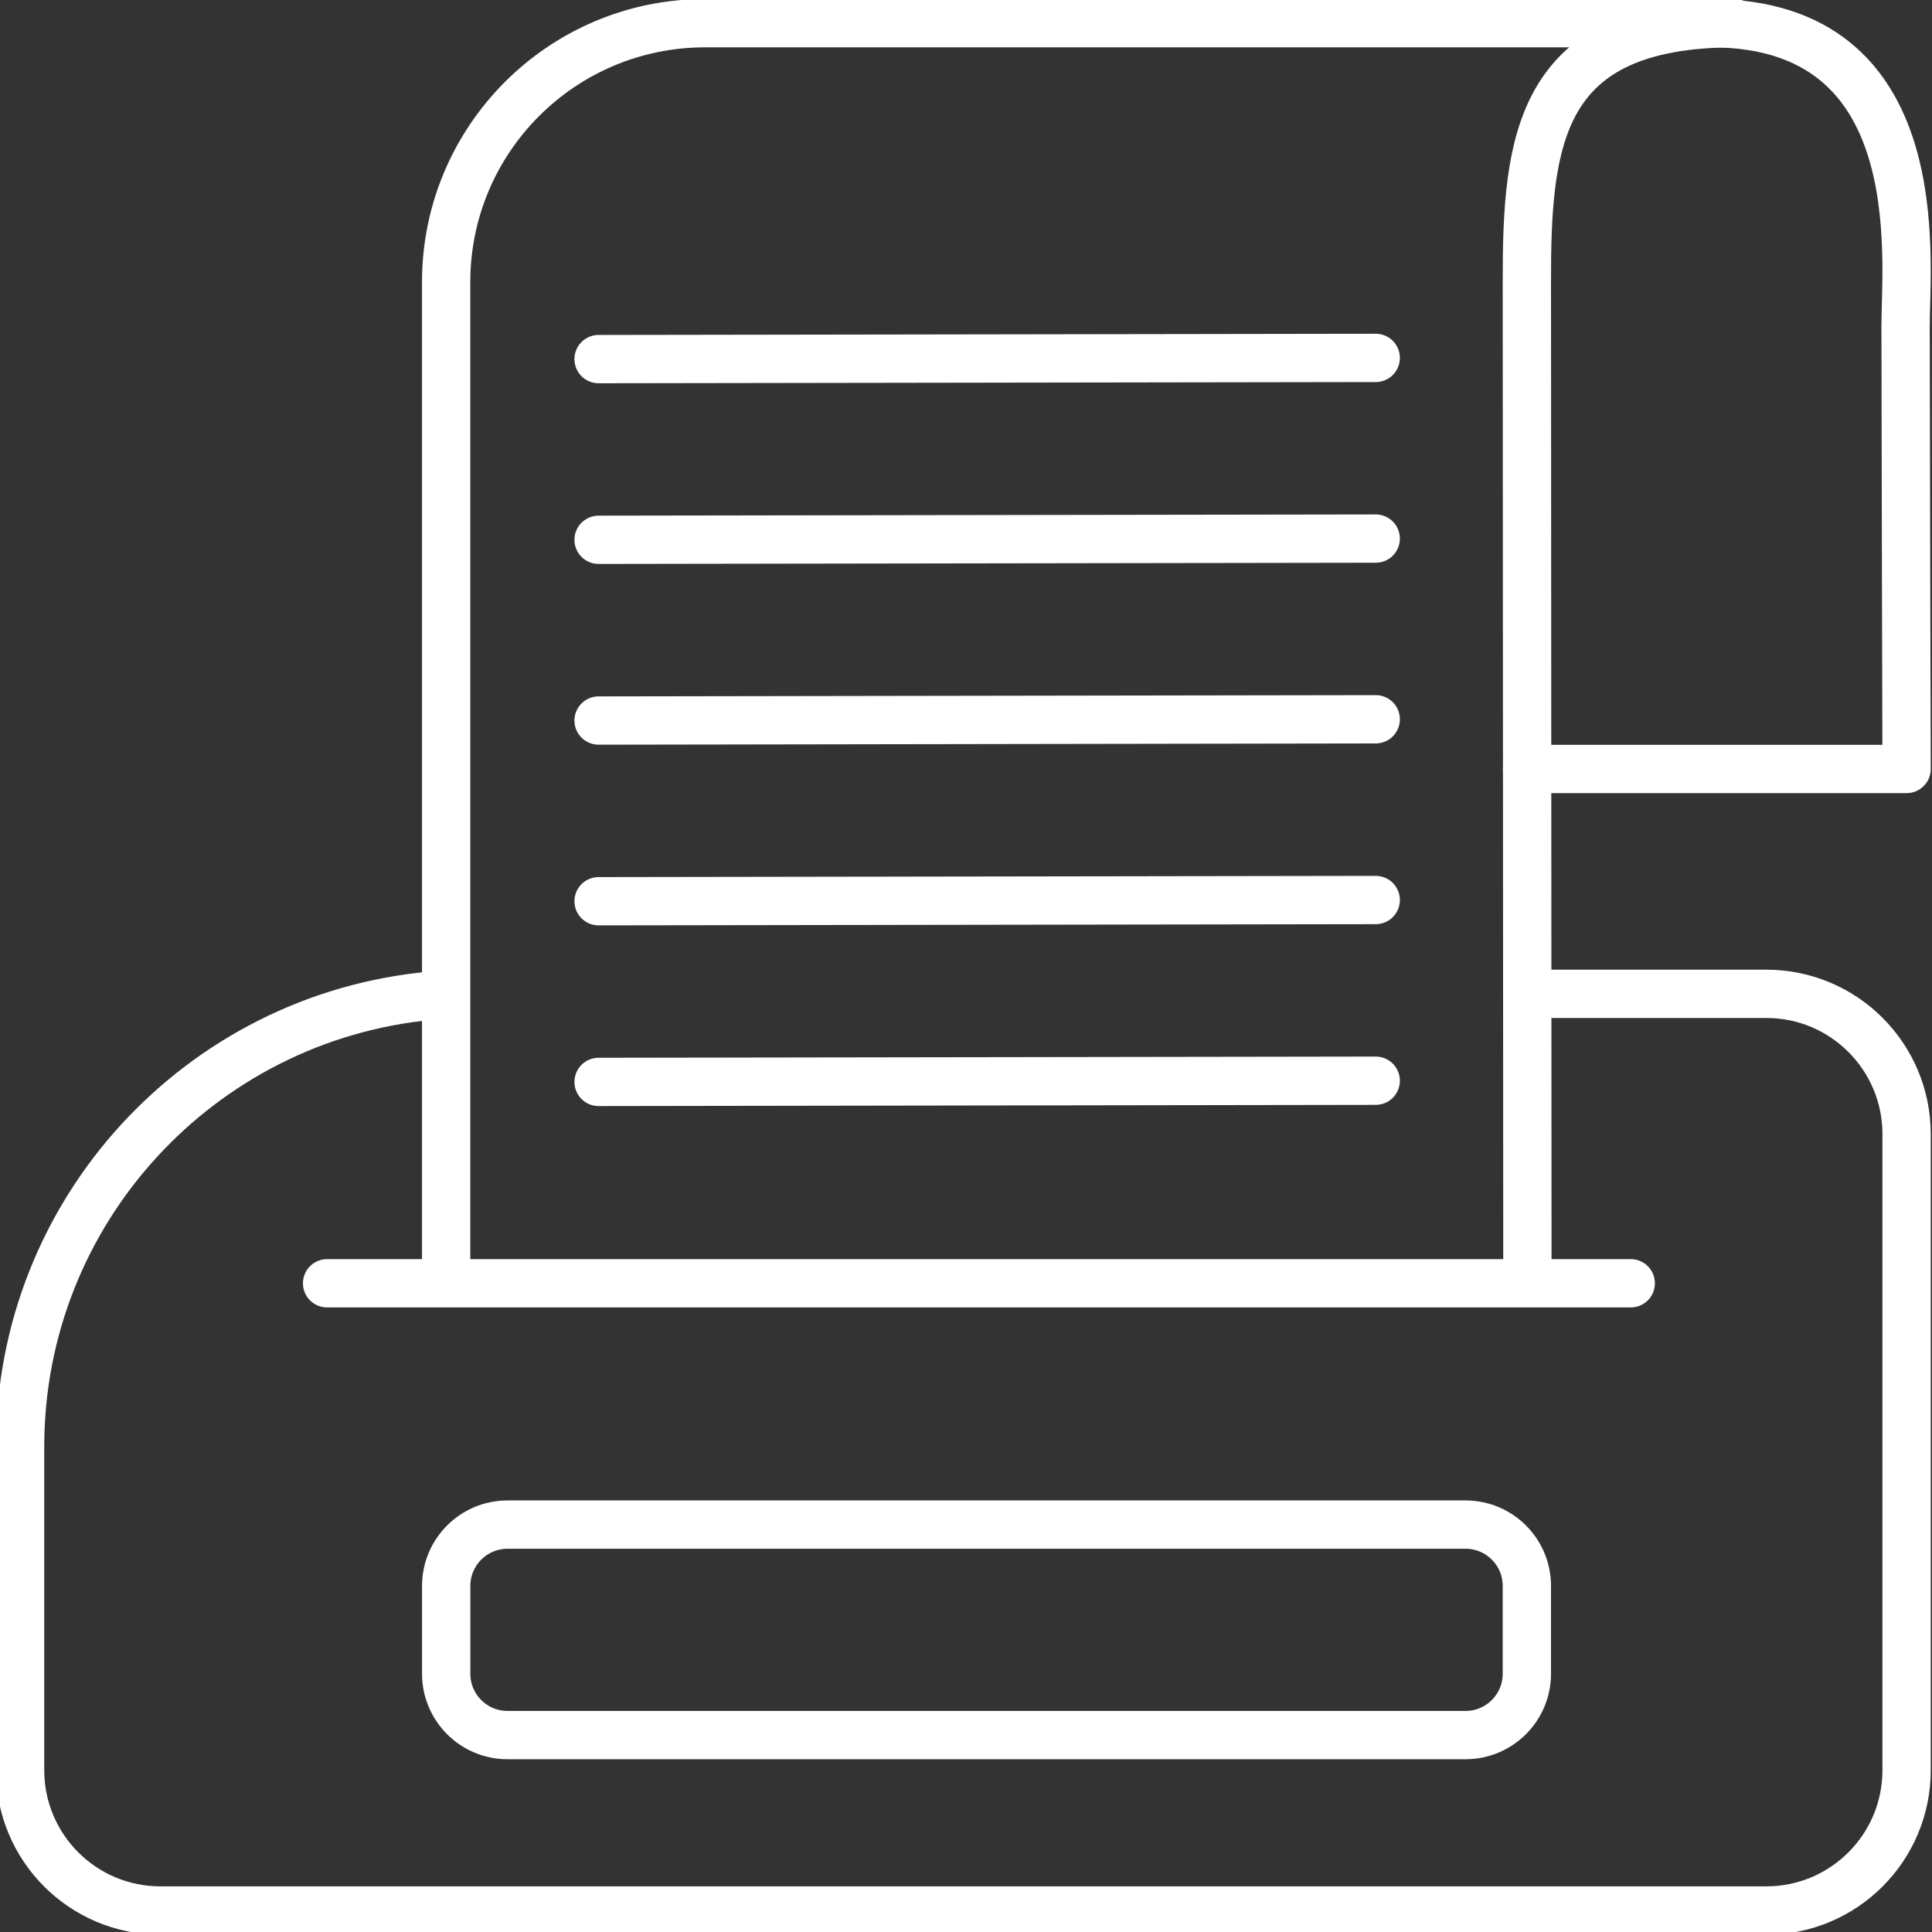 <?xml version="1.0" encoding="utf-8"?>
<!-- Generator: Adobe Illustrator 25.3.1, SVG Export Plug-In . SVG Version: 6.00 Build 0)  -->
<svg version="1.1" id="Layer_1" xmlns="http://www.w3.org/2000/svg" xmlns:xlink="http://www.w3.org/1999/xlink" x="0px" y="0px"
	 width="40px" height="40px" viewBox="0 0 40 40" style="enable-background:new 0 0 40 40;" xml:space="preserve">
<rect x="0" y="0" width="40" height="40" fill="#333333" stroke="none"/>
<style type="text/css">
	.st0{fill:none;stroke:#FFFFFF;stroke-linecap:round;stroke-linejoin:round;stroke-miterlimit:10;}
</style>
<g>
	<g>
		<line class="st0" x1="12.393" y1="7.435" x2="28.483" y2="7.41"/>
	</g>
	<g>
		<line class="st0" x1="12.393" y1="11.176" x2="28.483" y2="11.151"/>
	</g>
	<g>
		<line class="st0" x1="12.393" y1="14.918" x2="28.483" y2="14.892"/>
	</g>
	<g>
		<line class="st0" x1="12.393" y1="18.659" x2="28.483" y2="18.634"/>
	</g>
	<g>
		<line class="st0" x1="12.393" y1="22.4" x2="28.483" y2="22.375"/>
	</g>
	<path class="st0" d="M9.237,26.141V5.841c0-2.961,2.4-5.361,5.361-5.361h20.819"/>
	<path class="st0" d="M31.623,26.141L31.612,5.851c-0.005-2.961,0.237-5.364,4.302-5.371"/>
	<path class="st0" d="M31.617,15.921h7.857c0,0-0.021-7.628-0.021-9.172c0-1.408,0.55-6.269-4.036-6.269"/>
</g>
<path class="st0" d="M31.837,20.576h4.732c1.605,0,2.905,1.301,2.905,2.905v13.169c0,1.605-1.301,2.905-2.905,2.905
	H3.321c-1.605,0-2.905-1.301-2.905-2.905v-6.697c0-4.882,3.731-8.893,8.498-9.337"/>
<line class="st0" x1="6.772" y1="26.569" x2="33.763" y2="26.569"/>
<path class="st0" d="M30.342,35.923H10.508c-0.702,0-1.27-0.569-1.27-1.27v-1.818c0-0.702,0.569-1.27,1.27-1.27
	h19.834c0.702,0,1.27,0.569,1.27,1.27v1.818C31.612,35.354,31.043,35.923,30.342,35.923z"/>
</svg>
